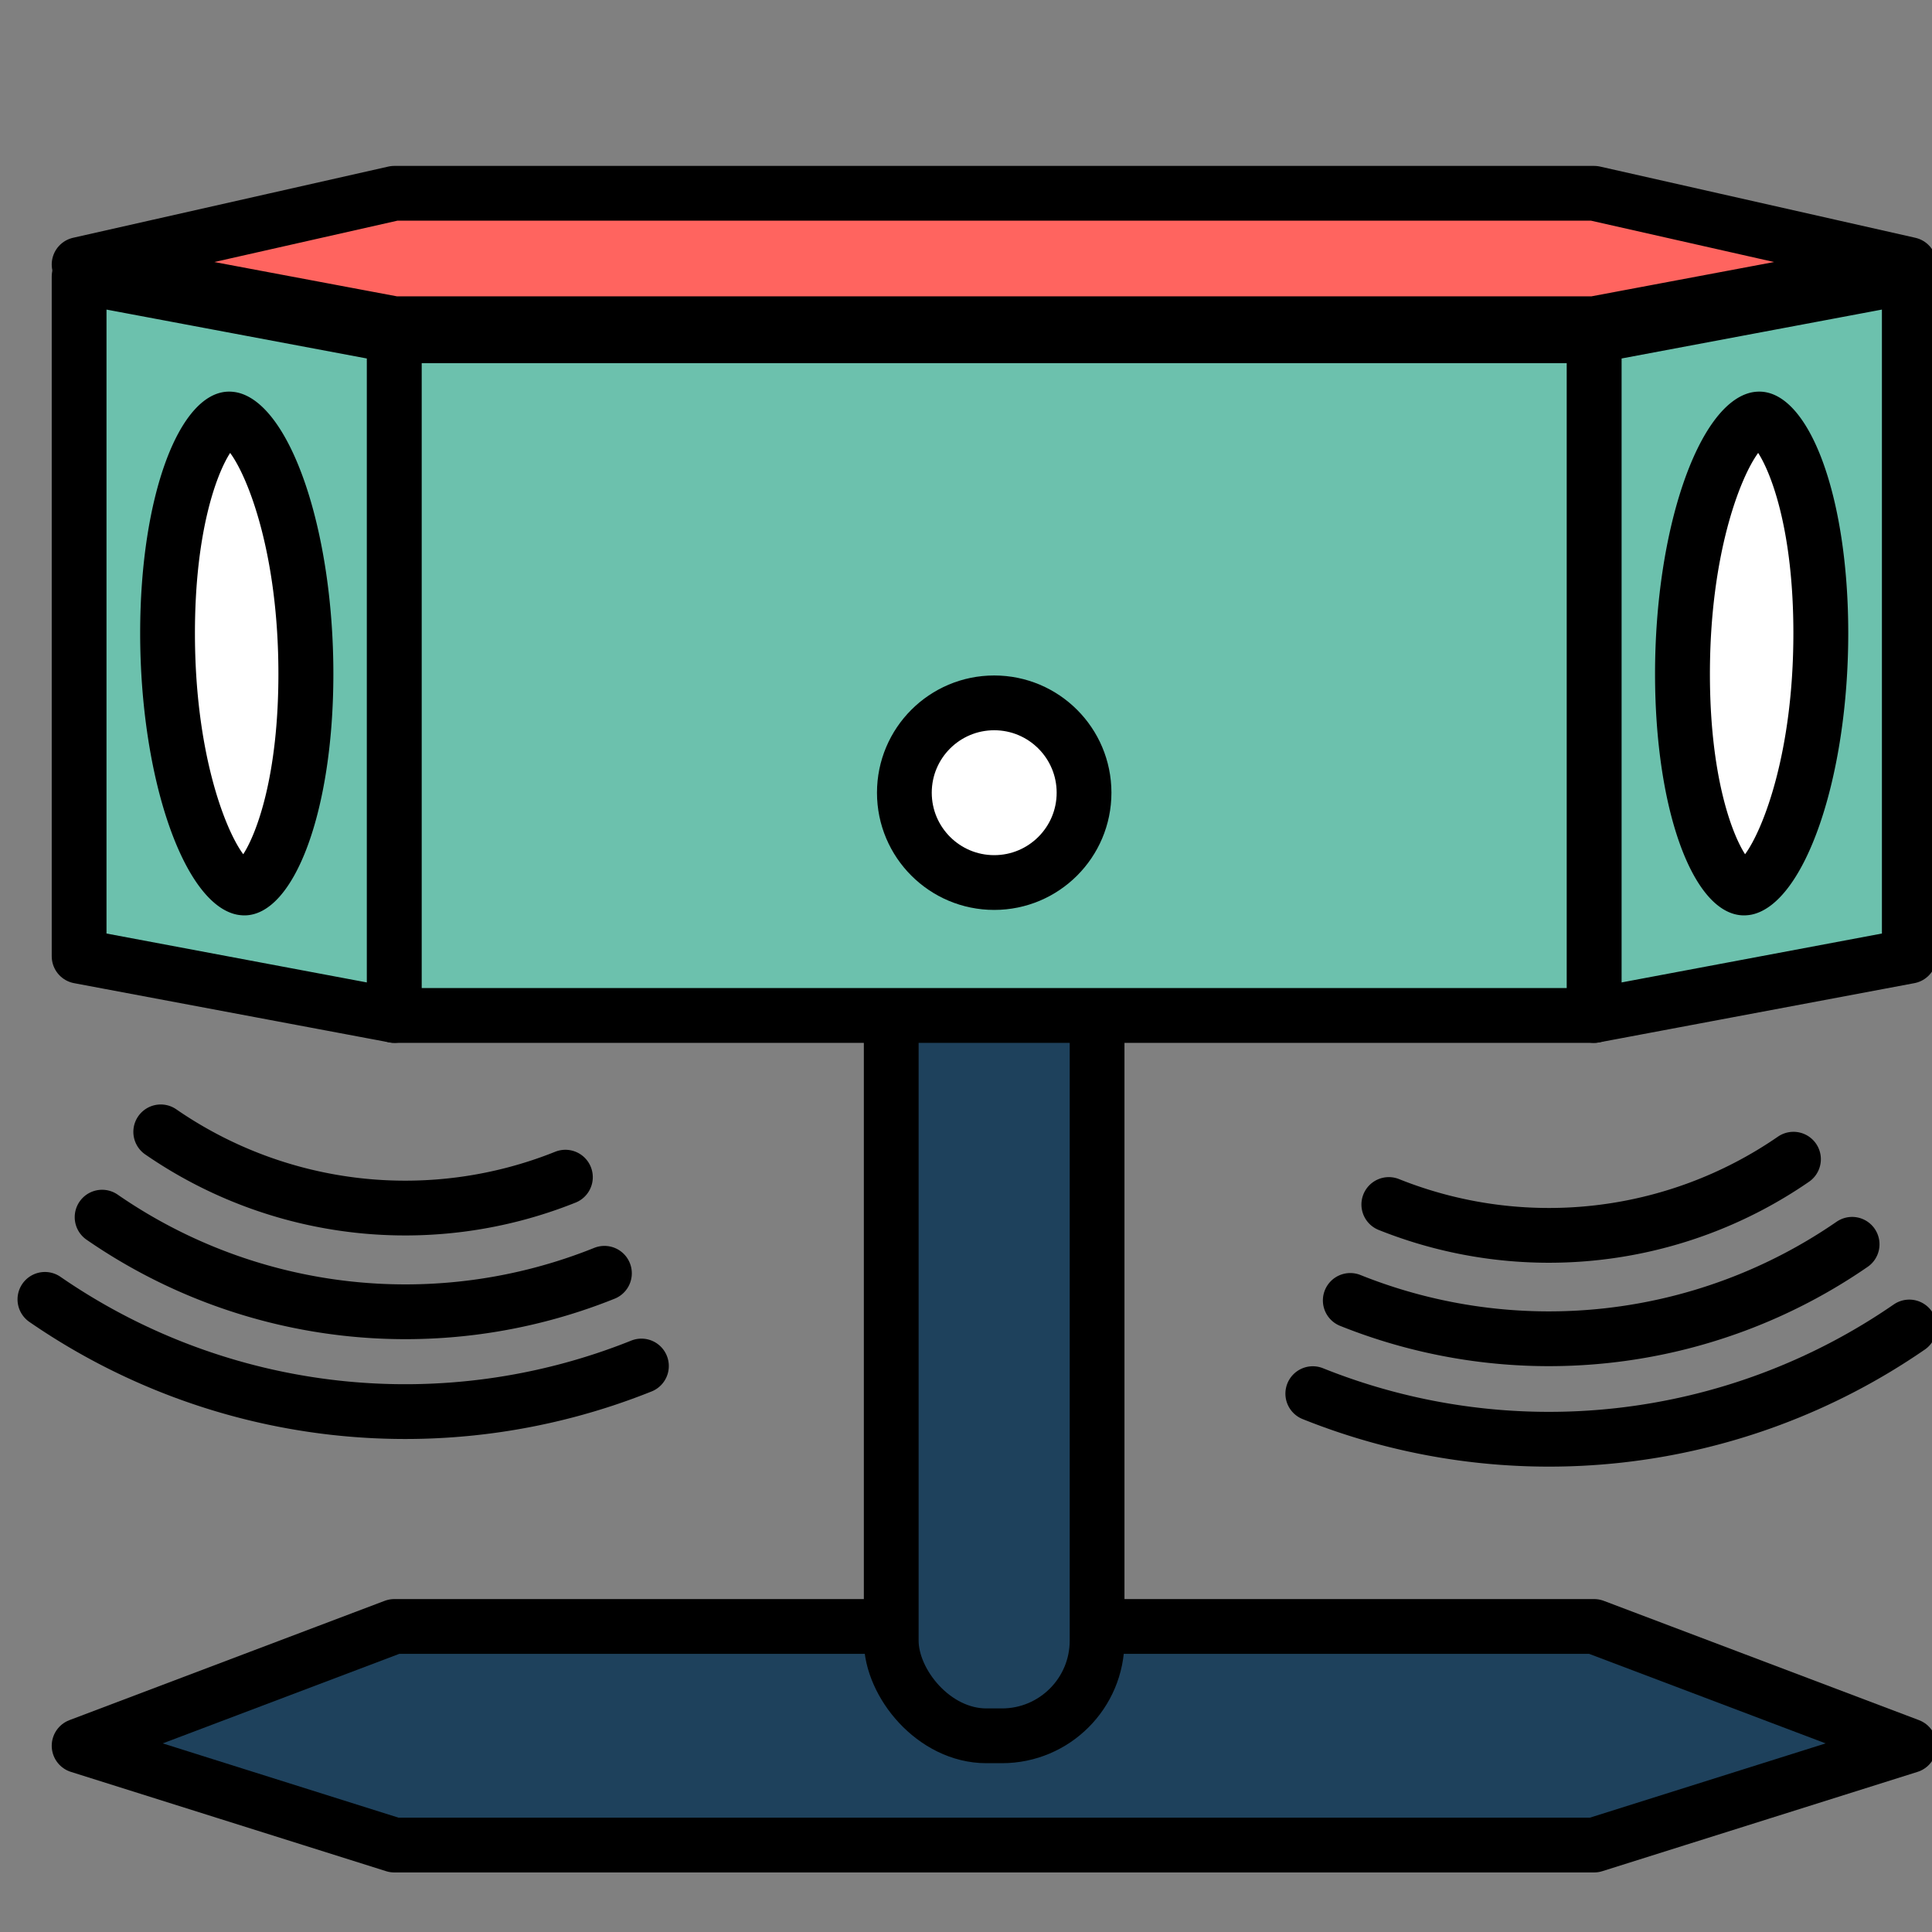 <svg id="Слой_1" data-name="Слой 1" xmlns="http://www.w3.org/2000/svg" viewBox="0 0 200 200"><rect x="0" y="0" width="200" height="200" fill="#808080" stroke="none"/><defs><style>.cls-1{fill:#1e415c;}.cls-1,.cls-2,.cls-3,.cls-5,.cls-6{stroke:#000;stroke-linecap:round;stroke-linejoin:round;stroke-width:5.67px;}.cls-2{fill:#6cc1ad;}.cls-3{fill:none;}.cls-4,.cls-6{fill:#fff;}.cls-5{fill:#ff645f;}</style></defs><title>Icons</title><polygon class="cls-1" points="197.65 180.72 165.02 191 40.82 191 8.19 180.72 8.19 180.72 40.82 168.37 165.02 168.37 197.65 180.72"/><rect class="cls-1" x="92.26" y="67.66" width="21.31" height="112.03" rx="9.85" ry="9.85"/><polygon class="cls-2" points="8.19 98.99 40.82 105.12 40.82 34.76 8.19 28.63 8.19 98.99"/><polygon class="cls-2" points="197.65 98.99 165.02 105.12 165.02 34.76 197.65 28.63 197.65 98.99"/><rect class="cls-2" x="40.82" y="34.76" width="124.2" height="70.36"/><path class="cls-3" d="M4.65,134.51a65.69,65.69,0,0,0,61.75,6.9"/><path class="cls-3" d="M10.57,126a55.23,55.23,0,0,0,52,5.81"/><path class="cls-3" d="M16.64,117.17a44.56,44.56,0,0,0,41.89,4.69"/><path class="cls-3" d="M197.65,137.37a65.68,65.68,0,0,1-61.75,6.9"/><path class="cls-3" d="M191.73,128.81a55.26,55.26,0,0,1-51.95,5.81"/><path class="cls-3" d="M185.66,120a44.59,44.59,0,0,1-41.89,4.69"/><path class="cls-4" d="M25.29,91.94l-.21,0c-3.15-.67-7.74-11.27-7.74-26.37,0-14.35,4.21-22.17,6.37-22.17a.75.75,0,0,1,.21,0c3.16.66,7.75,11.26,7.75,26.36,0,6.52-.89,12.51-2.5,16.85-1.36,3.66-3,5.33-3.88,5.33Z"/><path d="M24.56,46h0m-.74.88c1.91,2.58,5,10.6,5,22.88,0,10.46-2.22,16.47-3.64,18.67-1.91-2.58-5-10.6-5-22.88,0-10.46,2.22-16.47,3.65-18.67m-.11-6.34c-5.15,0-9.21,10.8-9.21,25,0,14.93,4.48,28,10,29.14a4.32,4.32,0,0,0,.79.08c5.15,0,9.21-10.79,9.21-25,0-14.93-4.48-28-10-29.14a4.23,4.23,0,0,0-.79-.08Z"/><path class="cls-4" d="M180.55,91.94c-2.17,0-6.38-7.83-6.38-22.18,0-15.1,4.59-25.7,7.75-26.36a.71.71,0,0,1,.2,0c2.17,0,6.38,7.82,6.38,22.17,0,15.1-4.59,25.7-7.75,26.37Z"/><path d="M182,46.88c1.42,2.2,3.65,8.21,3.65,18.67,0,12.28-3.11,20.3-5,22.88-1.42-2.2-3.64-8.21-3.64-18.67,0-12.28,3.1-20.3,5-22.88m.1-6.34a4.13,4.13,0,0,0-.78.08c-5.53,1.17-10,14.21-10,29.14,0,14.22,4,25,9.21,25a4.32,4.32,0,0,0,.79-.08c5.52-1.16,10-14.21,10-29.14,0-14.21-4.05-25-9.21-25Z"/><polygon class="cls-5" points="197.65 27.38 165.02 33.51 40.82 33.51 8.19 27.38 8.19 27.38 40.82 20.01 165.02 20.01 197.65 27.38"/><circle class="cls-6" cx="102.92" cy="82.06" r="9.3"/></svg>